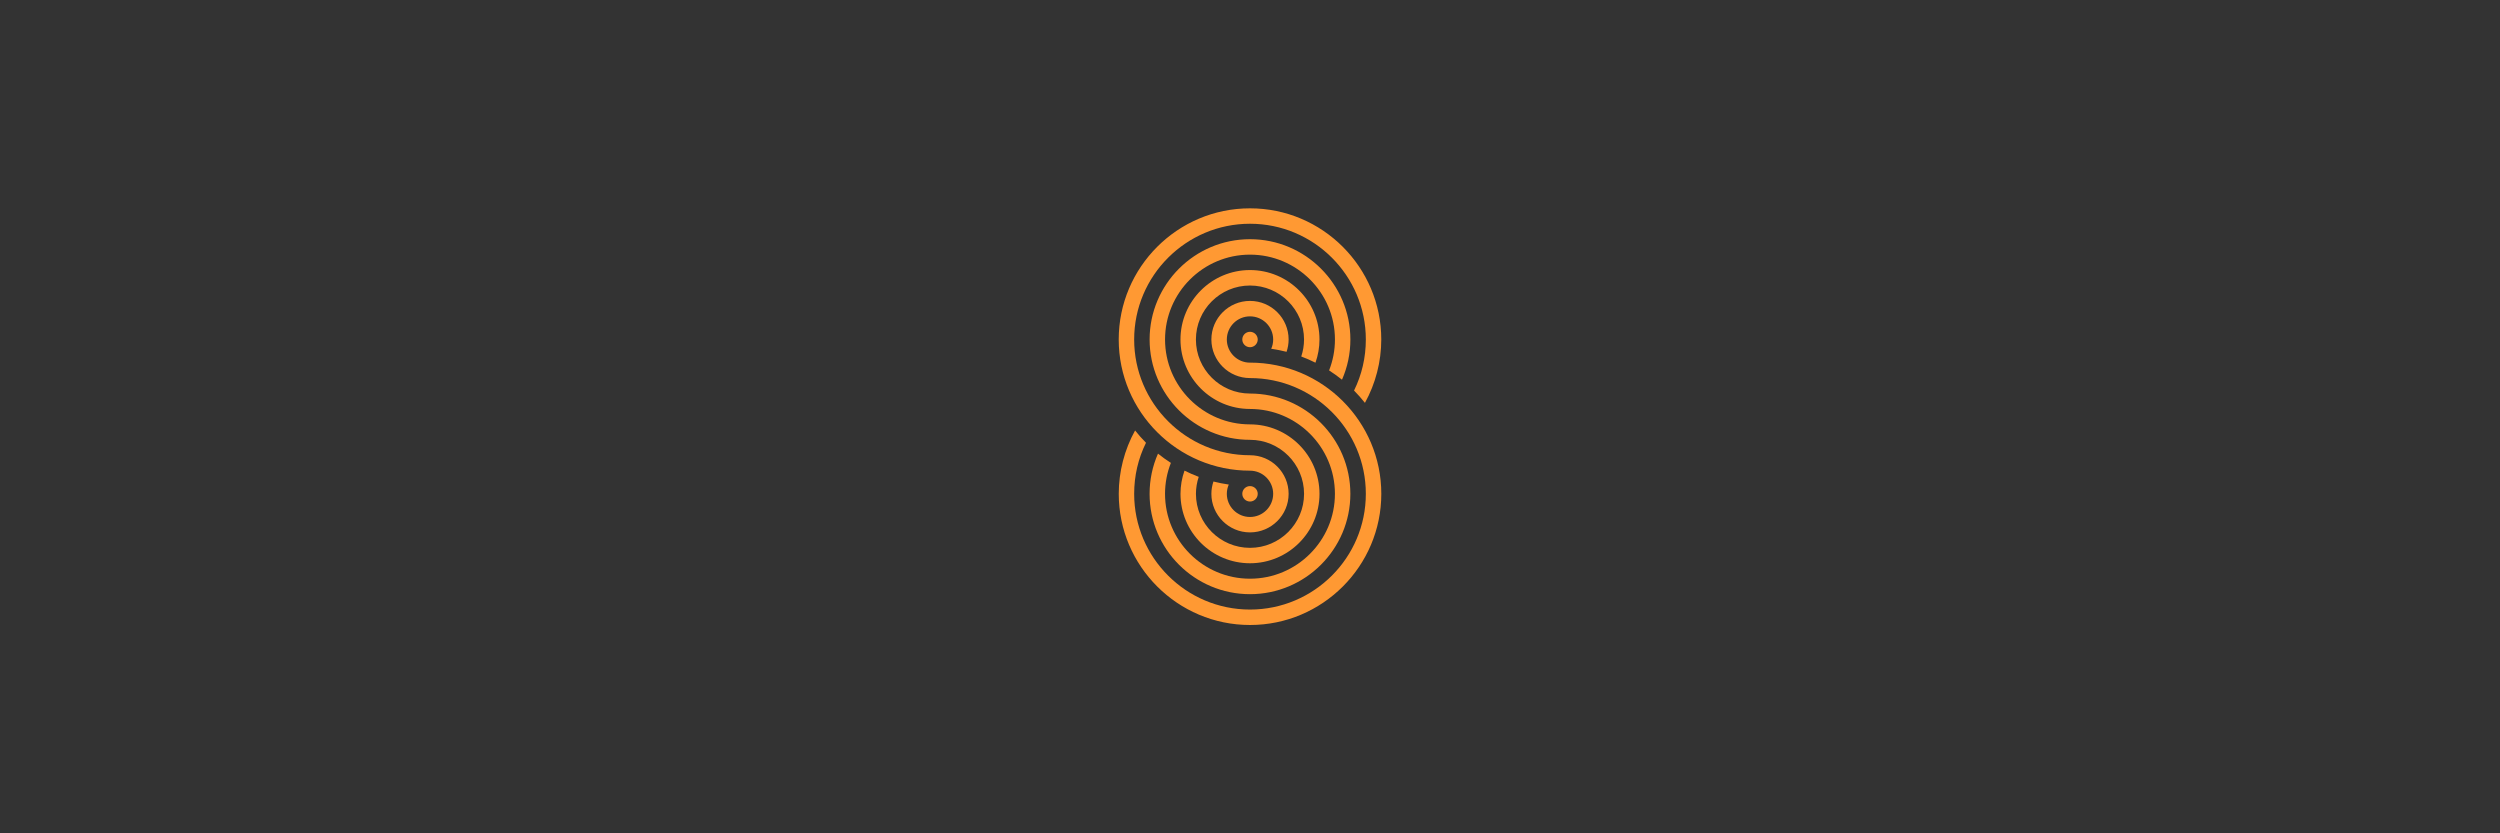<?xml version="1.0" encoding="UTF-8"?>
<svg id="Layer_1" xmlns="http://www.w3.org/2000/svg" version="1.1" viewBox="0 0 960 320">
  <!-- Generator: Adobe Illustrator 29.1.0, SVG Export Plug-In . SVG Version: 2.1.0 Build 142)  -->
  <defs>
    <style>
      .st0 {
        fill: #f93;
      }

      .st1 {
        fill: #333;
      }
    </style>
  </defs>
  <rect class="st1" width="960" height="320"/>
  <g>
    <path class="st0" d="M515.32,145.81c2.12-4.82,3.23-10.04,3.23-15.44,0-21.24-17.29-38.52-38.55-38.52s-38.55,17.28-38.55,38.52,17.29,38.52,38.55,38.52c11.45,0,20.76,9.3,20.76,20.74s-9.31,20.74-20.76,20.74-20.76-9.3-20.76-20.74c0-2.23.38-4.43,1.07-6.52-1.87-.7-3.69-1.51-5.46-2.39-1.01,2.84-1.54,5.85-1.54,8.91,0,14.71,11.97,26.66,26.69,26.66s26.69-11.96,26.69-26.66-11.97-26.67-26.69-26.67c-17.99,0-32.62-14.62-32.62-32.59s14.63-32.59,32.62-32.59,32.62,14.62,32.62,32.59c0,4.13-.78,8.13-2.25,11.87,1.71,1.1,3.37,2.29,4.95,3.56Z"/>
    <path class="st0" d="M505.14,139.27c1.01-2.84,1.54-5.85,1.54-8.9,0-14.71-11.97-26.67-26.69-26.67s-26.69,11.96-26.69,26.67,11.97,26.67,26.69,26.67c17.99,0,32.62,14.62,32.62,32.59s-14.63,32.59-32.62,32.59-32.62-14.62-32.62-32.59c0-4.13.78-8.13,2.25-11.88-1.72-1.1-3.37-2.28-4.95-3.56-2.12,4.82-3.23,10.05-3.23,15.45,0,21.24,17.29,38.52,38.55,38.52s38.55-17.28,38.55-38.52-17.29-38.52-38.55-38.52c-11.45,0-20.76-9.3-20.76-20.74s9.31-20.74,20.76-20.74,20.76,9.3,20.76,20.74c0,2.23-.38,4.43-1.07,6.51,1.87.7,3.69,1.5,5.46,2.39Z"/>
    <path class="st0" d="M480,139.26c-4.9,0-8.9-3.99-8.9-8.89s3.99-8.89,8.9-8.89,8.9,3.99,8.9,8.89c0,1.27-.27,2.47-.75,3.56,2,.29,3.96.68,5.89,1.17.5-1.49.79-3.08.79-4.73,0-8.17-6.65-14.82-14.83-14.82s-14.83,6.65-14.83,14.82,6.65,14.81,14.83,14.81c24.53,0,44.48,19.94,44.48,44.45s-19.95,44.44-44.48,44.44-44.48-19.93-44.48-44.44c0-6.93,1.55-13.56,4.54-19.6-1.49-1.5-2.88-3.08-4.19-4.73-4.08,7.4-6.27,15.8-6.27,24.33,0,27.77,22.61,50.37,50.41,50.37s50.41-22.6,50.41-50.37-22.61-50.38-50.41-50.38Z"/>
    <path class="st0" d="M477.04,130.37c0,1.64,1.33,2.96,2.96,2.96s2.97-1.33,2.97-2.96-1.33-2.96-2.97-2.96-2.96,1.32-2.96,2.96Z"/>
    <path class="st0" d="M482.97,189.63c0-1.64-1.33-2.97-2.97-2.97s-2.96,1.33-2.96,2.97,1.33,2.96,2.96,2.96,2.97-1.33,2.97-2.96Z"/>
    <path class="st0" d="M480,180.74c4.91,0,8.9,3.99,8.9,8.89s-3.99,8.89-8.9,8.89-8.9-3.99-8.9-8.89c0-1.27.27-2.47.75-3.56-2-.29-3.97-.68-5.89-1.17-.5,1.49-.79,3.08-.79,4.73,0,8.17,6.65,14.81,14.83,14.81s14.83-6.64,14.83-14.81-6.65-14.82-14.83-14.82c-24.53,0-44.48-19.93-44.48-44.44s19.96-44.45,44.48-44.45,44.48,19.94,44.48,44.45c0,6.93-1.55,13.56-4.53,19.6,1.48,1.5,2.88,3.08,4.19,4.73,4.08-7.4,6.27-15.8,6.27-24.33,0-27.77-22.61-50.37-50.41-50.37s-50.41,22.6-50.41,50.37,22.61,50.37,50.41,50.37Z"/>
  </g>
</svg>